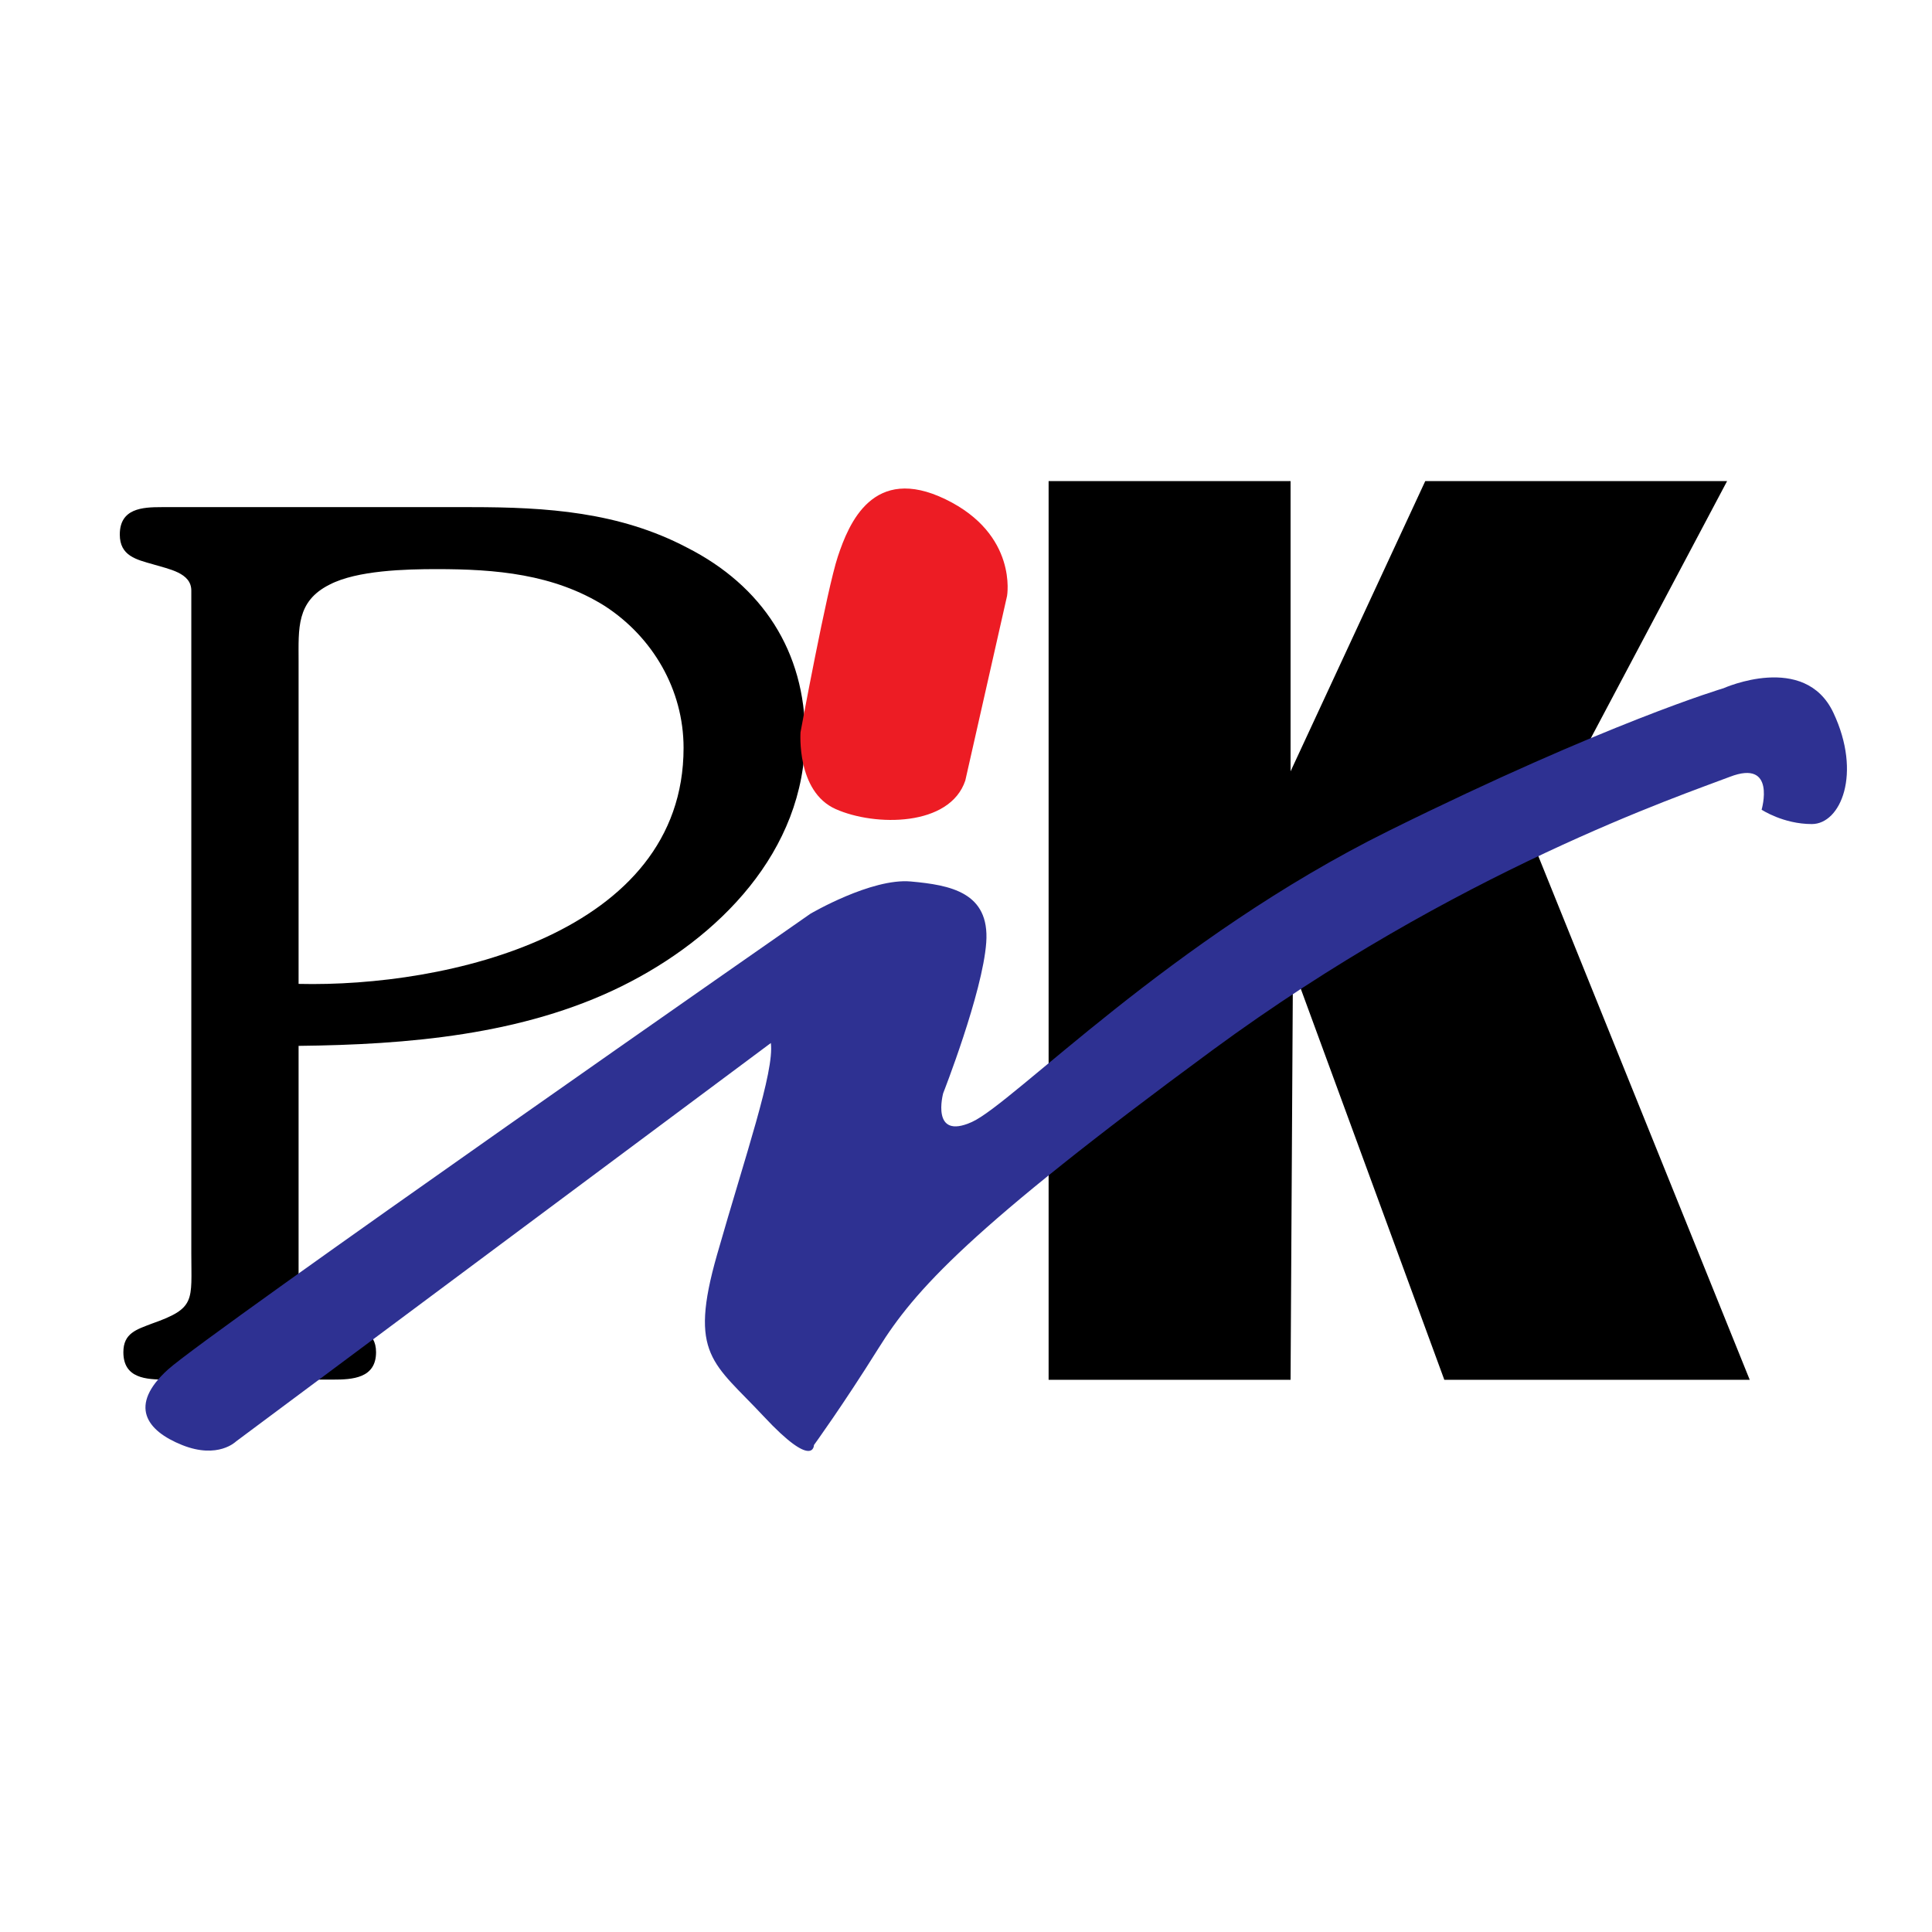 <?xml version="1.0" encoding="utf-8"?>
<!-- Generator: Adobe Illustrator 13.0.0, SVG Export Plug-In . SVG Version: 6.00 Build 14948)  -->
<!DOCTYPE svg PUBLIC "-//W3C//DTD SVG 1.0//EN" "http://www.w3.org/TR/2001/REC-SVG-20010904/DTD/svg10.dtd">
<svg version="1.0" id="Layer_1" xmlns="http://www.w3.org/2000/svg" xmlns:xlink="http://www.w3.org/1999/xlink" x="0px" y="0px"
	 width="192.756px" height="192.756px" viewBox="0 0 192.756 192.756" enable-background="new 0 0 192.756 192.756"
	 xml:space="preserve">
<g>
	<polygon fill-rule="evenodd" clip-rule="evenodd" fill="#FFFFFF" points="0,0 192.756,0 192.756,192.756 0,192.756 0,0 	"/>
	<path fill-rule="evenodd" clip-rule="evenodd" d="M29.79,129.319v-24.973c10.821-0.119,22.356-1.07,32.226-5.945
		c9.632-4.757,18.313-13.438,18.313-24.972c0-8.443-4.281-14.983-11.772-18.789c-6.778-3.567-14.032-4.043-21.524-4.043H16.114
		c-1.902,0-4.162,0.119-4.162,2.735c0,2.14,1.665,2.497,3.329,2.973c1.546,0.476,3.806,0.833,3.806,2.616v66.117
		c0,4.757,0.476,5.47-3.924,7.016c-1.546,0.595-2.854,0.952-2.854,2.854c0,2.616,2.259,2.735,4.281,2.735h16.648
		c1.902,0,4.281-0.119,4.281-2.735c0-2.141-1.784-2.497-3.567-2.973C32.287,131.578,29.79,131.103,29.79,129.319L29.79,129.319z
		 M29.79,98.163V65.938c0-3.211-0.238-5.946,3.092-7.611c2.735-1.427,7.611-1.546,10.703-1.546c5.827,0,11.653,0.476,16.767,3.687
		c4.756,3.092,7.848,8.324,7.848,14.151C68.199,93.169,44.535,98.52,29.79,98.163L29.79,98.163z"/>
	<polygon fill-rule="evenodd" clip-rule="evenodd" points="174.57,137.663 144.1,137.663 128.997,96.519 128.76,137.663 
		104.62,137.663 104.62,48.001 128.76,48.001 128.76,76.958 142.197,48.001 172.312,48.001 153.047,84.346 174.57,137.663 	"/>
	<path fill-rule="evenodd" clip-rule="evenodd" fill="#2E3192" d="M76.908,104.062l-53.362,39.753c0,0-1.791,1.791-5.372,0.358
		c-3.582-1.433-5.373-3.939-1.433-7.521c3.939-3.581,64.107-45.483,64.107-45.483s6.088-3.581,10.028-3.223
		c3.939,0.358,7.879,1.075,7.521,6.088s-4.298,15.042-4.298,15.042s-1.285,4.738,2.866,2.865s19.795-18.268,41.624-29.068
		c21.829-10.8,33.366-14.208,33.366-14.208s8.098-3.64,10.963,2.448c2.865,6.088,0.717,11.103-2.148,11.103
		s-5.014-1.433-5.014-1.433s1.491-5.073-3.165-3.282c-4.656,1.791-27.277,9.37-51.631,27.277
		c-24.353,17.907-29.725,23.995-33.306,29.726c-3.582,5.73-6.447,9.67-6.447,9.67s0,2.507-5.014-2.865
		c-5.014-5.372-7.521-6.089-4.656-16.116C74.401,115.163,77.267,106.926,76.908,104.062L76.908,104.062z"/>
	<path fill-rule="evenodd" clip-rule="evenodd" fill="#ED1C24" d="M96.309,77.872l4.165-18.413c0,0,1.096-6.138-6.138-9.645
		c-7.234-3.507-9.645,2.411-10.741,5.699c-1.096,3.288-3.726,17.537-3.726,17.537s-0.438,5.918,3.507,7.672
		C87.321,82.476,94.774,82.476,96.309,77.872L96.309,77.872z"/>
</g>
</svg>
